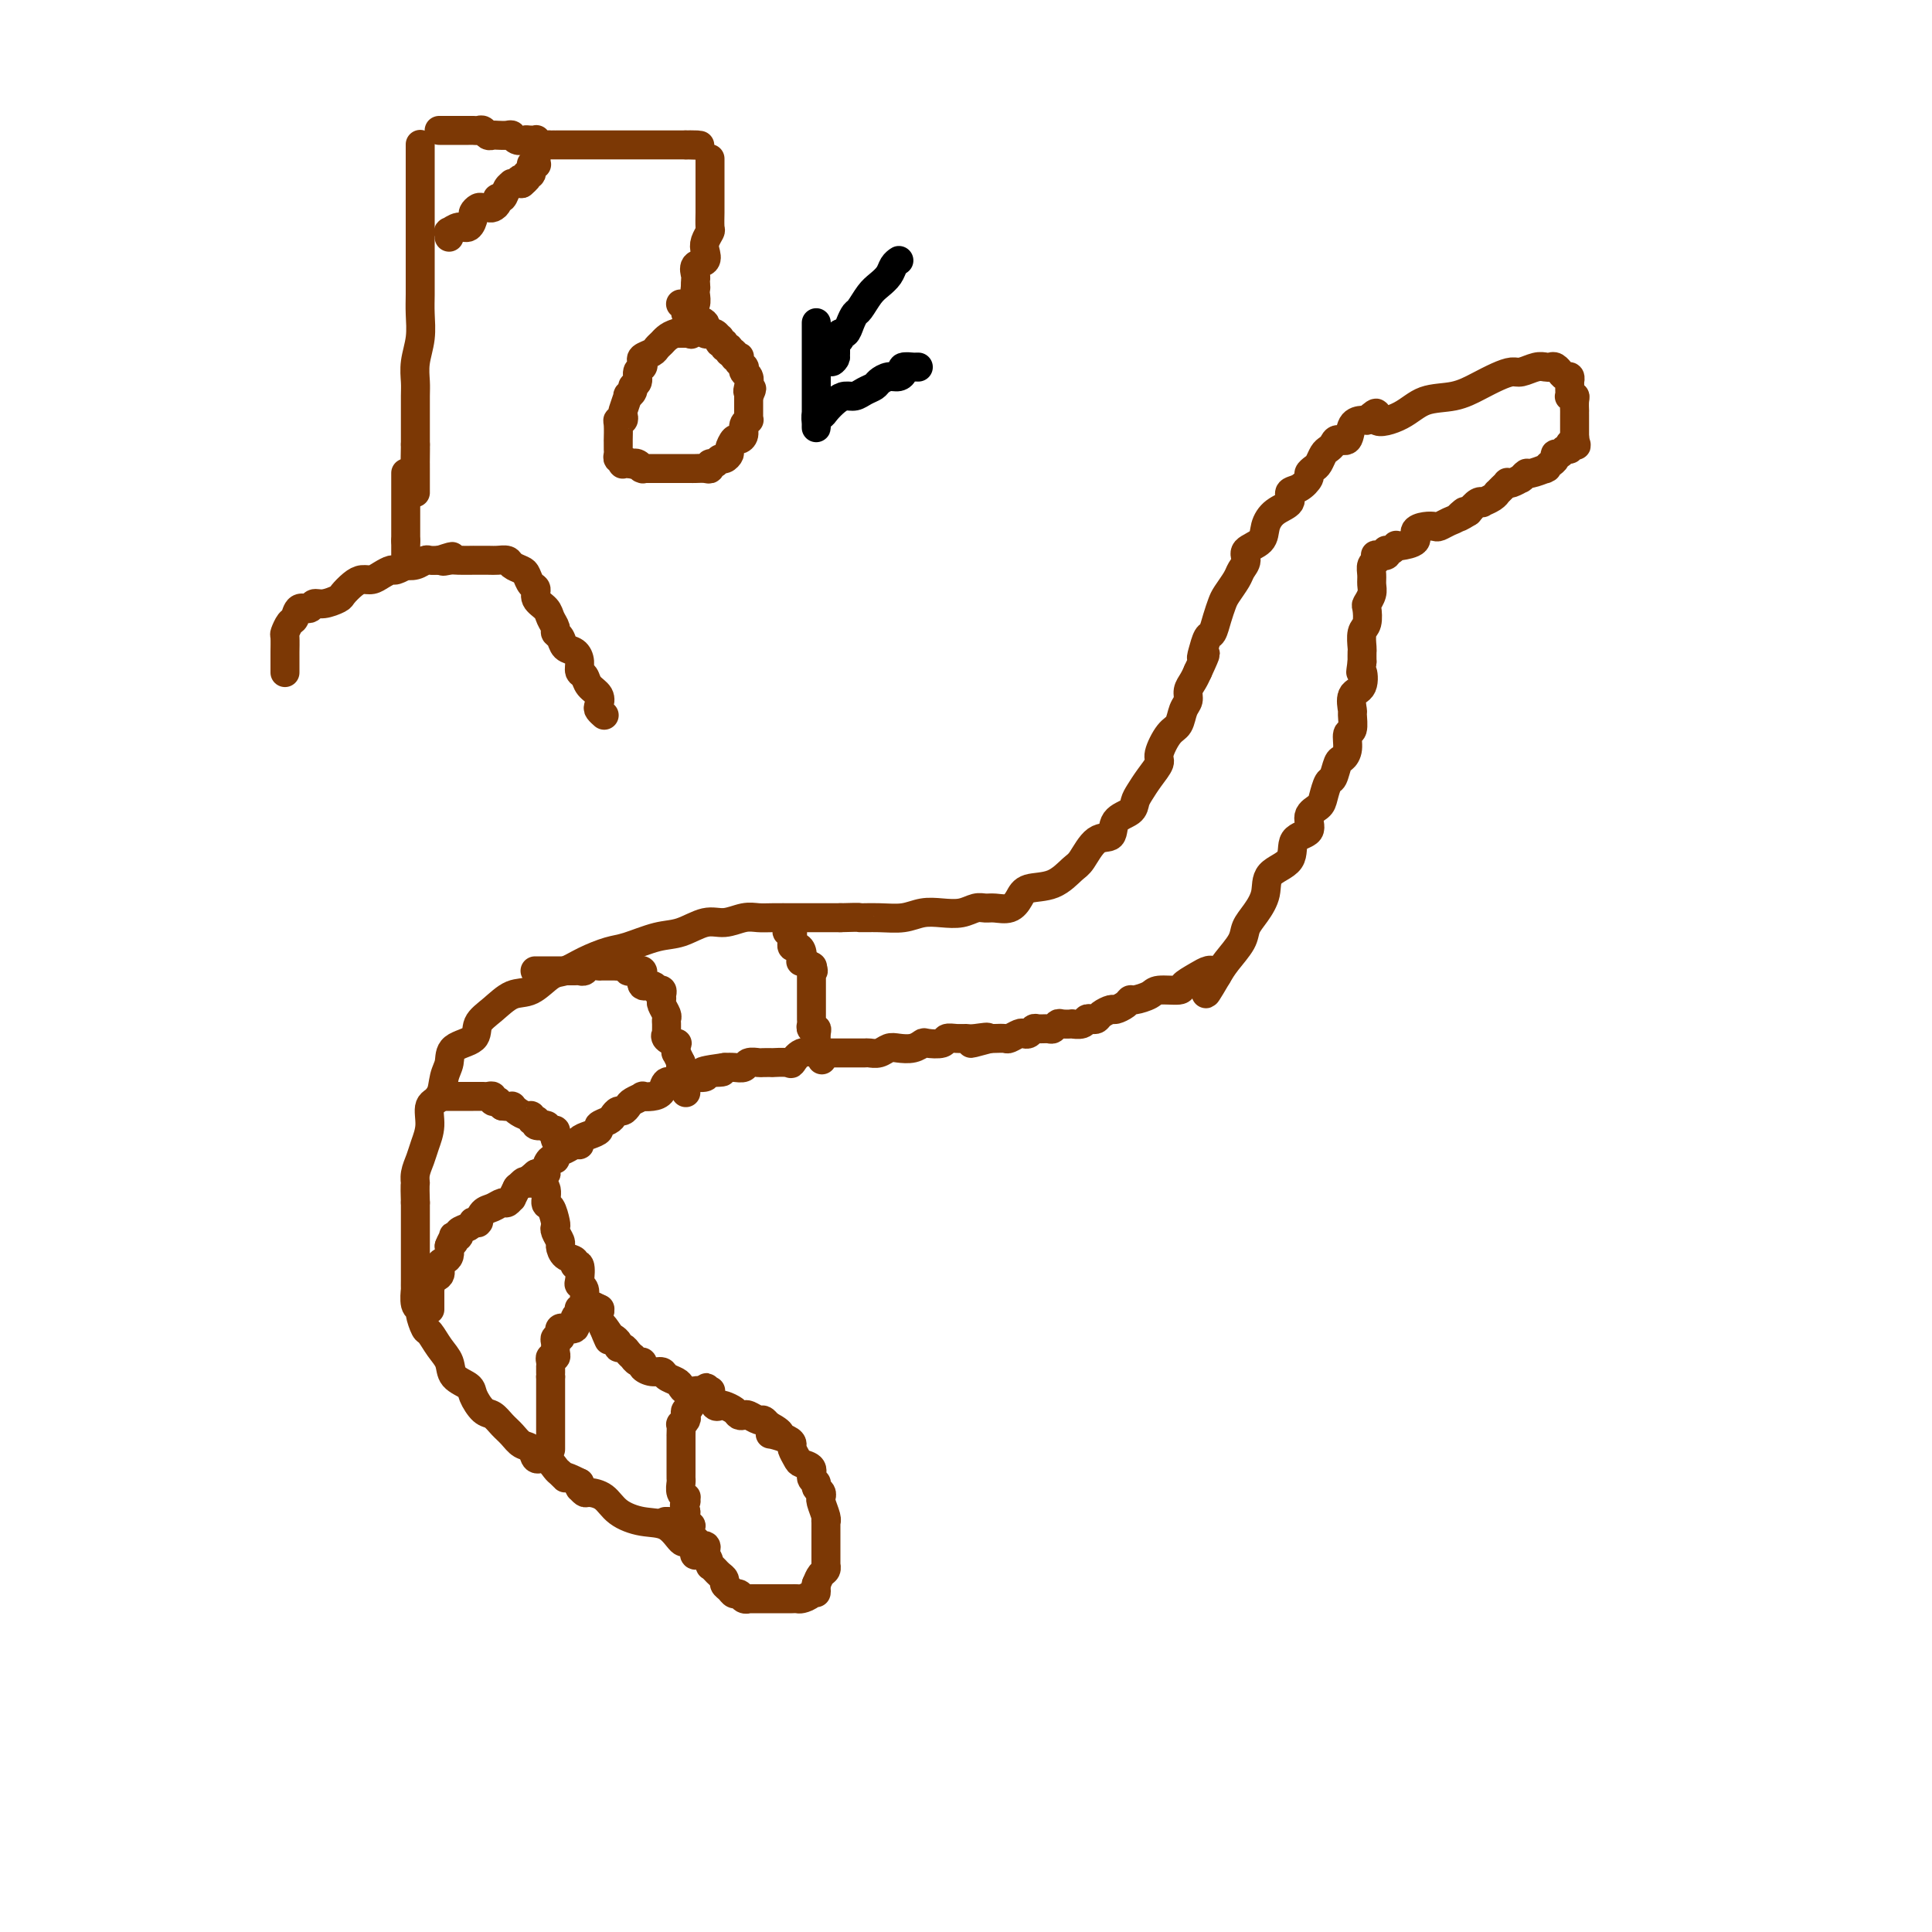 <svg viewBox='0 0 400 400' version='1.1' xmlns='http://www.w3.org/2000/svg' xmlns:xlink='http://www.w3.org/1999/xlink'><g fill='none' stroke='#7C3805' stroke-width='6' stroke-linecap='round' stroke-linejoin='round'><path d='M142,319c-0.014,0.023 -0.029,0.046 0,0c0.029,-0.046 0.100,-0.161 0,0c-0.100,0.161 -0.371,0.597 -1,0c-0.629,-0.597 -1.615,-2.227 -3,-3c-1.385,-0.773 -3.169,-0.690 -5,-1c-1.831,-0.310 -3.710,-1.015 -5,-2c-1.290,-0.985 -1.992,-2.250 -3,-3c-1.008,-0.750 -2.323,-0.985 -3,-1c-0.677,-0.015 -0.717,0.189 -1,0c-0.283,-0.189 -0.808,-0.772 -1,-1c-0.192,-0.228 -0.052,-0.100 0,0c0.052,0.100 0.015,0.171 0,0c-0.015,-0.171 -0.007,-0.586 0,-1'/><path d='M120,307c-4.032,-2.029 -3.112,-1.102 -3,-1c0.112,0.102 -0.585,-0.621 -1,-1c-0.415,-0.379 -0.548,-0.415 -1,-1c-0.452,-0.585 -1.223,-1.718 -2,-2c-0.777,-0.282 -1.559,0.287 -2,0c-0.441,-0.287 -0.541,-1.429 -1,-2c-0.459,-0.571 -1.277,-0.571 -2,-1c-0.723,-0.429 -1.350,-1.287 -2,-2c-0.650,-0.713 -1.324,-1.279 -2,-2c-0.676,-0.721 -1.355,-1.596 -2,-2c-0.645,-0.404 -1.257,-0.338 -2,-1c-0.743,-0.662 -1.616,-2.052 -2,-3c-0.384,-0.948 -0.278,-1.452 -1,-2c-0.722,-0.548 -2.273,-1.139 -3,-2c-0.727,-0.861 -0.630,-1.992 -1,-3c-0.370,-1.008 -1.209,-1.892 -2,-3c-0.791,-1.108 -1.536,-2.441 -2,-3c-0.464,-0.559 -0.646,-0.344 -1,-1c-0.354,-0.656 -0.879,-2.184 -1,-3c-0.121,-0.816 0.164,-0.919 0,-1c-0.164,-0.081 -0.776,-0.139 -1,-1c-0.224,-0.861 -0.060,-2.524 0,-3c0.060,-0.476 0.016,0.235 0,0c-0.016,-0.235 -0.004,-1.417 0,-2c0.004,-0.583 0.001,-0.568 0,-1c-0.001,-0.432 -0.000,-1.313 0,-2c0.000,-0.687 0.000,-1.181 0,-2c-0.000,-0.819 -0.000,-1.962 0,-3c0.000,-1.038 0.000,-1.972 0,-3c-0.000,-1.028 -0.000,-2.151 0,-3c0.000,-0.849 0.000,-1.425 0,-2'/><path d='M86,249c-0.141,-4.382 0.005,-3.837 0,-4c-0.005,-0.163 -0.161,-1.035 0,-2c0.161,-0.965 0.638,-2.024 1,-3c0.362,-0.976 0.607,-1.868 1,-3c0.393,-1.132 0.932,-2.504 1,-4c0.068,-1.496 -0.336,-3.115 0,-4c0.336,-0.885 1.411,-1.037 2,-2c0.589,-0.963 0.692,-2.736 1,-4c0.308,-1.264 0.823,-2.018 1,-3c0.177,-0.982 0.017,-2.194 1,-3c0.983,-0.806 3.108,-1.208 4,-2c0.892,-0.792 0.549,-1.974 1,-3c0.451,-1.026 1.695,-1.895 3,-3c1.305,-1.105 2.672,-2.445 4,-3c1.328,-0.555 2.617,-0.324 4,-1c1.383,-0.676 2.860,-2.260 4,-3c1.140,-0.740 1.942,-0.636 3,-1c1.058,-0.364 2.371,-1.195 4,-2c1.629,-0.805 3.573,-1.582 5,-2c1.427,-0.418 2.338,-0.475 4,-1c1.662,-0.525 4.076,-1.518 6,-2c1.924,-0.482 3.358,-0.455 5,-1c1.642,-0.545 3.491,-1.663 5,-2c1.509,-0.337 2.677,0.106 4,0c1.323,-0.106 2.800,-0.760 4,-1c1.200,-0.240 2.123,-0.064 3,0c0.877,0.064 1.707,0.017 3,0c1.293,-0.017 3.048,-0.005 4,0c0.952,0.005 1.103,0.001 2,0c0.897,-0.001 2.542,-0.000 4,0c1.458,0.000 2.729,0.000 4,0'/><path d='M174,190c5.062,-0.150 3.718,-0.026 4,0c0.282,0.026 2.189,-0.044 4,0c1.811,0.044 3.524,0.204 5,0c1.476,-0.204 2.713,-0.773 4,-1c1.287,-0.227 2.623,-0.114 4,0c1.377,0.114 2.795,0.228 4,0c1.205,-0.228 2.196,-0.799 3,-1c0.804,-0.201 1.420,-0.033 2,0c0.580,0.033 1.123,-0.069 2,0c0.877,0.069 2.087,0.309 3,0c0.913,-0.309 1.528,-1.169 2,-2c0.472,-0.831 0.800,-1.635 2,-2c1.200,-0.365 3.271,-0.291 5,-1c1.729,-0.709 3.116,-2.200 4,-3c0.884,-0.800 1.267,-0.910 2,-2c0.733,-1.090 1.818,-3.160 3,-4c1.182,-0.840 2.463,-0.451 3,-1c0.537,-0.549 0.331,-2.036 1,-3c0.669,-0.964 2.211,-1.403 3,-2c0.789,-0.597 0.823,-1.351 1,-2c0.177,-0.649 0.498,-1.193 1,-2c0.502,-0.807 1.185,-1.878 2,-3c0.815,-1.122 1.762,-2.296 2,-3c0.238,-0.704 -0.234,-0.937 0,-2c0.234,-1.063 1.172,-2.956 2,-4c0.828,-1.044 1.545,-1.238 2,-2c0.455,-0.762 0.647,-2.091 1,-3c0.353,-0.909 0.868,-1.398 1,-2c0.132,-0.602 -0.118,-1.316 0,-2c0.118,-0.684 0.605,-1.338 1,-2c0.395,-0.662 0.697,-1.331 1,-2'/><path d='M248,139c2.405,-5.152 1.418,-3.533 1,-3c-0.418,0.533 -0.266,-0.021 0,-1c0.266,-0.979 0.648,-2.383 1,-3c0.352,-0.617 0.676,-0.448 1,-1c0.324,-0.552 0.650,-1.824 1,-3c0.350,-1.176 0.725,-2.254 1,-3c0.275,-0.746 0.449,-1.159 1,-2c0.551,-0.841 1.479,-2.111 2,-3c0.521,-0.889 0.636,-1.396 1,-2c0.364,-0.604 0.978,-1.306 1,-2c0.022,-0.694 -0.546,-1.379 0,-2c0.546,-0.621 2.208,-1.179 3,-2c0.792,-0.821 0.715,-1.907 1,-3c0.285,-1.093 0.932,-2.195 2,-3c1.068,-0.805 2.559,-1.315 3,-2c0.441,-0.685 -0.166,-1.546 0,-2c0.166,-0.454 1.105,-0.502 2,-1c0.895,-0.498 1.745,-1.447 2,-2c0.255,-0.553 -0.087,-0.712 0,-1c0.087,-0.288 0.601,-0.707 1,-1c0.399,-0.293 0.683,-0.461 1,-1c0.317,-0.539 0.666,-1.448 1,-2c0.334,-0.552 0.652,-0.747 1,-1c0.348,-0.253 0.727,-0.565 1,-1c0.273,-0.435 0.441,-0.992 1,-1c0.559,-0.008 1.511,0.534 2,0c0.489,-0.534 0.516,-2.144 1,-3c0.484,-0.856 1.424,-0.959 2,-1c0.576,-0.041 0.788,-0.021 1,0'/><path d='M283,87c3.149,-2.925 1.521,-0.737 2,0c0.479,0.737 3.065,0.023 5,-1c1.935,-1.023 3.218,-2.355 5,-3c1.782,-0.645 4.062,-0.603 6,-1c1.938,-0.397 3.534,-1.235 5,-2c1.466,-0.765 2.802,-1.459 4,-2c1.198,-0.541 2.257,-0.929 3,-1c0.743,-0.071 1.168,0.176 2,0c0.832,-0.176 2.069,-0.775 3,-1c0.931,-0.225 1.555,-0.075 2,0c0.445,0.075 0.710,0.077 1,0c0.290,-0.077 0.603,-0.232 1,0c0.397,0.232 0.877,0.851 1,1c0.123,0.149 -0.111,-0.171 0,0c0.111,0.171 0.566,0.833 1,1c0.434,0.167 0.848,-0.163 1,0c0.152,0.163 0.041,0.818 0,1c-0.041,0.182 -0.012,-0.109 0,0c0.012,0.109 0.007,0.617 0,1c-0.007,0.383 -0.016,0.640 0,1c0.016,0.360 0.057,0.822 0,1c-0.057,0.178 -0.211,0.071 0,0c0.211,-0.071 0.789,-0.107 1,0c0.211,0.107 0.057,0.358 0,1c-0.057,0.642 -0.015,1.677 0,2c0.015,0.323 0.004,-0.064 0,0c-0.004,0.064 -0.001,0.581 0,1c0.001,0.419 0.000,0.741 0,1c-0.000,0.259 -0.000,0.454 0,1c0.000,0.546 0.000,1.442 0,2c-0.000,0.558 -0.000,0.779 0,1'/><path d='M326,91c0.757,2.336 0.150,0.678 0,0c-0.150,-0.678 0.157,-0.374 0,0c-0.157,0.374 -0.777,0.817 -1,1c-0.223,0.183 -0.048,0.106 0,0c0.048,-0.106 -0.029,-0.239 0,0c0.029,0.239 0.166,0.852 0,1c-0.166,0.148 -0.636,-0.168 -1,0c-0.364,0.168 -0.623,0.819 -1,1c-0.377,0.181 -0.872,-0.109 -1,0c-0.128,0.109 0.112,0.617 0,1c-0.112,0.383 -0.577,0.643 -1,1c-0.423,0.357 -0.806,0.813 -1,1c-0.194,0.187 -0.199,0.106 0,0c0.199,-0.106 0.603,-0.238 0,0c-0.603,0.238 -2.212,0.848 -3,1c-0.788,0.152 -0.753,-0.152 -1,0c-0.247,0.152 -0.774,0.759 -1,1c-0.226,0.241 -0.150,0.116 0,0c0.150,-0.116 0.376,-0.223 0,0c-0.376,0.223 -1.354,0.777 -2,1c-0.646,0.223 -0.962,0.116 -1,0c-0.038,-0.116 0.200,-0.242 0,0c-0.200,0.242 -0.840,0.852 -1,1c-0.160,0.148 0.160,-0.167 0,0c-0.160,0.167 -0.799,0.816 -1,1c-0.201,0.184 0.035,-0.096 0,0c-0.035,0.096 -0.341,0.567 -1,1c-0.659,0.433 -1.672,0.827 -2,1c-0.328,0.173 0.027,0.123 0,0c-0.027,-0.123 -0.436,-0.321 -1,0c-0.564,0.321 -1.282,1.160 -2,2'/><path d='M304,106c-3.594,2.272 -1.578,0.451 -1,0c0.578,-0.451 -0.281,0.467 -1,1c-0.719,0.533 -1.297,0.681 -2,1c-0.703,0.319 -1.531,0.810 -2,1c-0.469,0.190 -0.581,0.079 -1,0c-0.419,-0.079 -1.146,-0.126 -2,0c-0.854,0.126 -1.836,0.425 -2,1c-0.164,0.575 0.489,1.426 0,2c-0.489,0.574 -2.121,0.872 -3,1c-0.879,0.128 -1.006,0.087 -1,0c0.006,-0.087 0.145,-0.221 0,0c-0.145,0.221 -0.573,0.795 -1,1c-0.427,0.205 -0.854,0.041 -1,0c-0.146,-0.041 -0.011,0.041 0,0c0.011,-0.041 -0.101,-0.204 0,0c0.101,0.204 0.416,0.775 0,1c-0.416,0.225 -1.561,0.105 -2,0c-0.439,-0.105 -0.170,-0.194 0,0c0.170,0.194 0.243,0.670 0,1c-0.243,0.330 -0.801,0.512 -1,1c-0.199,0.488 -0.040,1.281 0,2c0.040,0.719 -0.041,1.366 0,2c0.041,0.634 0.203,1.257 0,2c-0.203,0.743 -0.772,1.607 -1,2c-0.228,0.393 -0.114,0.314 0,1c0.114,0.686 0.227,2.137 0,3c-0.227,0.863 -0.793,1.139 -1,2c-0.207,0.861 -0.056,2.309 0,3c0.056,0.691 0.016,0.626 0,1c-0.016,0.374 -0.008,1.187 0,2'/><path d='M282,137c-0.497,3.539 -0.238,1.888 0,2c0.238,0.112 0.457,1.989 0,3c-0.457,1.011 -1.591,1.158 -2,2c-0.409,0.842 -0.095,2.378 0,3c0.095,0.622 -0.030,0.328 0,1c0.030,0.672 0.215,2.310 0,3c-0.215,0.690 -0.831,0.430 -1,1c-0.169,0.570 0.110,1.968 0,3c-0.110,1.032 -0.607,1.698 -1,2c-0.393,0.302 -0.681,0.241 -1,1c-0.319,0.759 -0.668,2.338 -1,3c-0.332,0.662 -0.646,0.408 -1,1c-0.354,0.592 -0.747,2.029 -1,3c-0.253,0.971 -0.365,1.474 -1,2c-0.635,0.526 -1.792,1.073 -2,2c-0.208,0.927 0.534,2.232 0,3c-0.534,0.768 -2.345,0.999 -3,2c-0.655,1.001 -0.155,2.771 -1,4c-0.845,1.229 -3.037,1.917 -4,3c-0.963,1.083 -0.699,2.562 -1,4c-0.301,1.438 -1.169,2.836 -2,4c-0.831,1.164 -1.625,2.096 -2,3c-0.375,0.904 -0.332,1.782 -1,3c-0.668,1.218 -2.048,2.777 -3,4c-0.952,1.223 -1.476,2.112 -2,3'/><path d='M252,202c-4.270,7.299 -1.445,2.046 -1,0c0.445,-2.046 -1.489,-0.885 -3,0c-1.511,0.885 -2.597,1.495 -3,2c-0.403,0.505 -0.121,0.905 -1,1c-0.879,0.095 -2.917,-0.115 -4,0c-1.083,0.115 -1.211,0.557 -2,1c-0.789,0.443 -2.238,0.889 -3,1c-0.762,0.111 -0.838,-0.111 -1,0c-0.162,0.111 -0.411,0.555 -1,1c-0.589,0.445 -1.520,0.890 -2,1c-0.480,0.110 -0.510,-0.115 -1,0c-0.490,0.115 -1.439,0.571 -2,1c-0.561,0.429 -0.733,0.833 -1,1c-0.267,0.167 -0.630,0.097 -1,0c-0.370,-0.097 -0.747,-0.222 -1,0c-0.253,0.222 -0.382,0.791 -1,1c-0.618,0.209 -1.724,0.060 -2,0c-0.276,-0.060 0.278,-0.030 0,0c-0.278,0.030 -1.388,0.061 -2,0c-0.612,-0.061 -0.727,-0.213 -1,0c-0.273,0.213 -0.703,0.793 -1,1c-0.297,0.207 -0.461,0.042 -1,0c-0.539,-0.042 -1.453,0.040 -2,0c-0.547,-0.040 -0.728,-0.203 -1,0c-0.272,0.203 -0.635,0.772 -1,1c-0.365,0.228 -0.731,0.114 -1,0c-0.269,-0.114 -0.439,-0.227 -1,0c-0.561,0.227 -1.511,0.793 -2,1c-0.489,0.207 -0.516,0.056 -1,0c-0.484,-0.056 -1.424,-0.016 -2,0c-0.576,0.016 -0.788,0.008 -1,0'/><path d='M205,215c-7.402,2.011 -2.407,0.538 -1,0c1.407,-0.538 -0.773,-0.140 -2,0c-1.227,0.140 -1.502,0.024 -2,0c-0.498,-0.024 -1.218,0.045 -2,0c-0.782,-0.045 -1.626,-0.205 -2,0c-0.374,0.205 -0.278,0.773 -1,1c-0.722,0.227 -2.262,0.112 -3,0c-0.738,-0.112 -0.673,-0.222 -1,0c-0.327,0.222 -1.047,0.778 -2,1c-0.953,0.222 -2.138,0.112 -3,0c-0.862,-0.112 -1.400,-0.226 -2,0c-0.600,0.226 -1.264,0.793 -2,1c-0.736,0.207 -1.546,0.056 -2,0c-0.454,-0.056 -0.553,-0.015 -1,0c-0.447,0.015 -1.241,0.004 -2,0c-0.759,-0.004 -1.483,-0.000 -2,0c-0.517,0.000 -0.827,-0.002 -1,0c-0.173,0.002 -0.208,0.008 -1,0c-0.792,-0.008 -2.342,-0.030 -3,0c-0.658,0.030 -0.423,0.113 -1,0c-0.577,-0.113 -1.967,-0.423 -3,0c-1.033,0.423 -1.709,1.577 -2,2c-0.291,0.423 -0.195,0.114 -1,0c-0.805,-0.114 -2.510,-0.031 -3,0c-0.490,0.031 0.234,0.012 0,0c-0.234,-0.012 -1.428,-0.017 -2,0c-0.572,0.017 -0.524,0.057 -1,0c-0.476,-0.057 -1.478,-0.211 -2,0c-0.522,0.211 -0.564,0.788 -1,1c-0.436,0.212 -1.268,0.061 -2,0c-0.732,-0.061 -1.366,-0.030 -2,0'/><path d='M150,221c-8.618,1.171 -2.662,1.099 -1,1c1.662,-0.099 -0.969,-0.224 -2,0c-1.031,0.224 -0.460,0.796 -1,1c-0.540,0.204 -2.190,0.039 -3,0c-0.810,-0.039 -0.780,0.049 -1,0c-0.220,-0.049 -0.691,-0.234 -1,0c-0.309,0.234 -0.455,0.886 -1,1c-0.545,0.114 -1.489,-0.310 -2,0c-0.511,0.310 -0.588,1.354 -1,2c-0.412,0.646 -1.157,0.894 -2,1c-0.843,0.106 -1.784,0.071 -2,0c-0.216,-0.071 0.293,-0.177 0,0c-0.293,0.177 -1.388,0.639 -2,1c-0.612,0.361 -0.740,0.622 -1,1c-0.260,0.378 -0.652,0.875 -1,1c-0.348,0.125 -0.652,-0.121 -1,0c-0.348,0.121 -0.740,0.610 -1,1c-0.260,0.390 -0.389,0.682 -1,1c-0.611,0.318 -1.704,0.664 -2,1c-0.296,0.336 0.206,0.664 0,1c-0.206,0.336 -1.118,0.682 -2,1c-0.882,0.318 -1.732,0.610 -2,1c-0.268,0.390 0.048,0.879 0,1c-0.048,0.121 -0.460,-0.127 -1,0c-0.540,0.127 -1.206,0.629 -2,1c-0.794,0.371 -1.714,0.611 -2,1c-0.286,0.389 0.061,0.927 0,1c-0.061,0.073 -0.532,-0.321 -1,0c-0.468,0.321 -0.934,1.356 -1,2c-0.066,0.644 0.267,0.898 0,1c-0.267,0.102 -1.133,0.051 -2,0'/><path d='M111,243c-3.403,2.718 -0.911,1.513 0,1c0.911,-0.513 0.242,-0.334 0,0c-0.242,0.334 -0.057,0.822 0,1c0.057,0.178 -0.014,0.045 0,0c0.014,-0.045 0.112,-0.001 0,0c-0.112,0.001 -0.433,-0.042 0,0c0.433,0.042 1.619,0.168 2,1c0.381,0.832 -0.042,2.368 0,3c0.042,0.632 0.551,0.358 1,1c0.449,0.642 0.838,2.198 1,3c0.162,0.802 0.098,0.849 0,1c-0.098,0.151 -0.229,0.407 0,1c0.229,0.593 0.817,1.522 1,2c0.183,0.478 -0.038,0.503 0,1c0.038,0.497 0.336,1.464 1,2c0.664,0.536 1.693,0.641 2,1c0.307,0.359 -0.110,0.974 0,1c0.110,0.026 0.747,-0.536 1,0c0.253,0.536 0.122,2.171 0,3c-0.122,0.829 -0.235,0.852 0,1c0.235,0.148 0.820,0.421 1,1c0.180,0.579 -0.043,1.464 0,2c0.043,0.536 0.354,0.724 1,1c0.646,0.276 1.627,0.641 2,1c0.373,0.359 0.139,0.712 0,1c-0.139,0.288 -0.183,0.511 0,1c0.183,0.489 0.591,1.245 1,2'/><path d='M125,275c2.117,4.903 0.409,1.160 0,0c-0.409,-1.160 0.482,0.263 1,1c0.518,0.737 0.663,0.789 1,1c0.337,0.211 0.865,0.583 1,1c0.135,0.417 -0.122,0.881 0,1c0.122,0.119 0.624,-0.108 1,0c0.376,0.108 0.627,0.550 1,1c0.373,0.450 0.869,0.908 1,1c0.131,0.092 -0.103,-0.182 0,0c0.103,0.182 0.542,0.818 1,1c0.458,0.182 0.934,-0.092 1,0c0.066,0.092 -0.277,0.549 0,1c0.277,0.451 1.174,0.894 2,1c0.826,0.106 1.583,-0.126 2,0c0.417,0.126 0.496,0.608 1,1c0.504,0.392 1.434,0.693 2,1c0.566,0.307 0.767,0.620 1,1c0.233,0.380 0.496,0.827 1,1c0.504,0.173 1.249,0.071 2,0c0.751,-0.071 1.510,-0.111 2,0c0.490,0.111 0.713,0.372 1,1c0.287,0.628 0.640,1.622 1,2c0.360,0.378 0.727,0.140 1,0c0.273,-0.140 0.453,-0.182 1,0c0.547,0.182 1.460,0.589 2,1c0.540,0.411 0.708,0.827 1,1c0.292,0.173 0.708,0.101 1,0c0.292,-0.101 0.460,-0.233 1,0c0.540,0.233 1.453,0.832 2,1c0.547,0.168 0.728,-0.095 1,0c0.272,0.095 0.636,0.547 1,1'/><path d='M159,295c4.293,2.322 2.025,2.127 1,2c-1.025,-0.127 -0.807,-0.185 0,0c0.807,0.185 2.204,0.613 3,1c0.796,0.387 0.992,0.733 1,1c0.008,0.267 -0.171,0.457 0,1c0.171,0.543 0.691,1.441 1,2c0.309,0.559 0.408,0.780 1,1c0.592,0.220 1.679,0.440 2,1c0.321,0.560 -0.124,1.460 0,2c0.124,0.540 0.818,0.719 1,1c0.182,0.281 -0.148,0.665 0,1c0.148,0.335 0.776,0.622 1,1c0.224,0.378 0.046,0.848 0,1c-0.046,0.152 0.040,-0.015 0,0c-0.040,0.015 -0.207,0.211 0,1c0.207,0.789 0.787,2.172 1,3c0.213,0.828 0.057,1.101 0,1c-0.057,-0.101 -0.015,-0.574 0,0c0.015,0.574 0.004,2.197 0,3c-0.004,0.803 -0.001,0.788 0,1c0.001,0.212 0.000,0.653 0,1c-0.000,0.347 -0.000,0.601 0,1c0.000,0.399 0.000,0.944 0,1c-0.000,0.056 -0.000,-0.378 0,0c0.000,0.378 0.001,1.569 0,2c-0.001,0.431 -0.003,0.104 0,0c0.003,-0.104 0.012,0.016 0,0c-0.012,-0.016 -0.044,-0.169 0,0c0.044,0.169 0.166,0.661 0,1c-0.166,0.339 -0.619,0.525 -1,1c-0.381,0.475 -0.691,1.237 -1,2'/><path d='M169,328c-0.123,2.967 0.068,1.383 0,1c-0.068,-0.383 -0.396,0.433 -1,1c-0.604,0.567 -1.486,0.884 -2,1c-0.514,0.116 -0.661,0.031 -1,0c-0.339,-0.031 -0.869,-0.008 -1,0c-0.131,0.008 0.137,0.002 0,0c-0.137,-0.002 -0.681,-0.001 -1,0c-0.319,0.001 -0.414,0.000 -1,0c-0.586,-0.000 -1.663,-0.000 -2,0c-0.337,0.000 0.065,-0.000 0,0c-0.065,0.000 -0.596,0.000 -1,0c-0.404,-0.000 -0.682,-0.000 -1,0c-0.318,0.000 -0.677,0.001 -1,0c-0.323,-0.001 -0.611,-0.004 -1,0c-0.389,0.004 -0.878,0.016 -1,0c-0.122,-0.016 0.122,-0.060 0,0c-0.122,0.060 -0.611,0.223 -1,0c-0.389,-0.223 -0.678,-0.833 -1,-1c-0.322,-0.167 -0.678,0.110 -1,0c-0.322,-0.110 -0.611,-0.607 -1,-1c-0.389,-0.393 -0.879,-0.684 -1,-1c-0.121,-0.316 0.125,-0.659 0,-1c-0.125,-0.341 -0.622,-0.680 -1,-1c-0.378,-0.320 -0.637,-0.619 -1,-1c-0.363,-0.381 -0.831,-0.842 -1,-1c-0.169,-0.158 -0.039,-0.014 0,0c0.039,0.014 -0.015,-0.104 0,0c0.015,0.104 0.097,0.430 0,0c-0.097,-0.430 -0.372,-1.616 -1,-2c-0.628,-0.384 -1.608,0.033 -2,0c-0.392,-0.033 -0.196,-0.517 0,-1'/><path d='M144,321c-1.790,-1.791 -1.263,-1.269 -1,-1c0.263,0.269 0.264,0.284 0,0c-0.264,-0.284 -0.792,-0.867 -1,-1c-0.208,-0.133 -0.095,0.185 0,0c0.095,-0.185 0.171,-0.873 0,-1c-0.171,-0.127 -0.589,0.306 -1,0c-0.411,-0.306 -0.814,-1.350 -1,-2c-0.186,-0.650 -0.155,-0.906 0,-1c0.155,-0.094 0.433,-0.025 0,0c-0.433,0.025 -1.578,0.007 -2,0c-0.422,-0.007 -0.121,-0.002 0,0c0.121,0.002 0.060,0.001 0,0'/><path d='M146,322c-0.004,0.122 -0.009,0.244 0,0c0.009,-0.244 0.030,-0.854 0,-1c-0.030,-0.146 -0.112,0.172 0,0c0.112,-0.172 0.419,-0.835 0,-1c-0.419,-0.165 -1.562,0.168 -2,0c-0.438,-0.168 -0.170,-0.837 0,-1c0.170,-0.163 0.243,0.182 0,0c-0.243,-0.182 -0.801,-0.890 -1,-1c-0.199,-0.110 -0.039,0.377 0,0c0.039,-0.377 -0.042,-1.617 0,-2c0.042,-0.383 0.207,0.091 0,0c-0.207,-0.091 -0.788,-0.746 -1,-1c-0.212,-0.254 -0.057,-0.107 0,0c0.057,0.107 0.015,0.173 0,0c-0.015,-0.173 -0.004,-0.585 0,-1c0.004,-0.415 0.001,-0.833 0,-1c-0.001,-0.167 -0.001,-0.084 0,0'/><path d='M142,313c-0.614,-1.782 -0.151,-1.738 0,-2c0.151,-0.262 -0.012,-0.830 0,-1c0.012,-0.170 0.199,0.057 0,0c-0.199,-0.057 -0.785,-0.396 -1,-1c-0.215,-0.604 -0.057,-1.471 0,-2c0.057,-0.529 0.015,-0.720 0,-1c-0.015,-0.280 -0.004,-0.647 0,-1c0.004,-0.353 0.001,-0.690 0,-1c-0.001,-0.310 -0.000,-0.594 0,-1c0.000,-0.406 0.000,-0.935 0,-1c-0.000,-0.065 -0.000,0.333 0,0c0.000,-0.333 0.000,-1.396 0,-2c-0.000,-0.604 -0.000,-0.748 0,-1c0.000,-0.252 0.000,-0.611 0,-1c-0.000,-0.389 -0.001,-0.807 0,-1c0.001,-0.193 0.004,-0.160 0,0c-0.004,0.160 -0.015,0.446 0,0c0.015,-0.446 0.055,-1.625 0,-2c-0.055,-0.375 -0.207,0.056 0,0c0.207,-0.056 0.772,-0.597 1,-1c0.228,-0.403 0.117,-0.669 0,-1c-0.117,-0.331 -0.241,-0.729 0,-1c0.241,-0.271 0.848,-0.416 1,-1c0.152,-0.584 -0.150,-1.607 0,-2c0.150,-0.393 0.751,-0.157 1,0c0.249,0.157 0.144,0.235 0,0c-0.144,-0.235 -0.327,-0.781 0,-1c0.327,-0.219 1.163,-0.109 2,0'/><path d='M146,288c0.714,-1.393 0.000,-0.375 0,0c-0.000,0.375 0.714,0.107 1,0c0.286,-0.107 0.143,-0.054 0,0'/><path d='M114,300c0.000,-0.025 0.000,-0.049 0,0c0.000,0.049 0.000,0.173 0,0c0.000,-0.173 -0.000,-0.642 0,-1c0.000,-0.358 -0.000,-0.606 0,-1c0.000,-0.394 0.000,-0.933 0,-1c-0.000,-0.067 0.000,0.337 0,0c0.000,-0.337 0.000,-1.414 0,-2c0.000,-0.586 0.000,-0.681 0,-1c-0.000,-0.319 0.000,-0.863 0,-1c0.000,-0.137 -0.000,0.131 0,0c0.000,-0.131 0.000,-0.661 0,-1c-0.000,-0.339 0.000,-0.486 0,-1c0.000,-0.514 0.000,-1.394 0,-2c-0.000,-0.606 -0.000,-0.937 0,-1c0.000,-0.063 0.000,0.140 0,0c0.000,-0.140 0.000,-0.625 0,-1c0.000,-0.375 0.000,-0.639 0,-1c0.000,-0.361 0.000,-0.817 0,-1c0.000,-0.183 0.000,-0.091 0,0'/><path d='M114,285c0.000,-2.564 0.000,-1.474 0,-1c-0.000,0.474 -0.001,0.333 0,0c0.001,-0.333 0.004,-0.859 0,-1c-0.004,-0.141 -0.015,0.103 0,0c0.015,-0.103 0.057,-0.552 0,-1c-0.057,-0.448 -0.211,-0.893 0,-1c0.211,-0.107 0.788,0.125 1,0c0.212,-0.125 0.061,-0.607 0,-1c-0.061,-0.393 -0.030,-0.696 0,-1c0.030,-0.304 0.059,-0.607 0,-1c-0.059,-0.393 -0.208,-0.876 0,-1c0.208,-0.124 0.772,0.110 1,0c0.228,-0.110 0.122,-0.564 0,-1c-0.122,-0.436 -0.258,-0.855 0,-1c0.258,-0.145 0.910,-0.015 1,0c0.090,0.015 -0.382,-0.086 0,0c0.382,0.086 1.619,0.359 2,0c0.381,-0.359 -0.095,-1.350 0,-2c0.095,-0.650 0.762,-0.959 1,-1c0.238,-0.041 0.049,0.185 0,0c-0.049,-0.185 0.043,-0.782 0,-1c-0.043,-0.218 -0.221,-0.059 0,0c0.221,0.059 0.842,0.016 1,0c0.158,-0.016 -0.146,-0.004 0,0c0.146,0.004 0.743,0.001 1,0c0.257,-0.001 0.174,-0.000 0,0c-0.174,0.000 -0.438,0.000 0,0c0.438,-0.000 1.580,-0.000 2,0c0.420,0.000 0.120,0.000 0,0c-0.120,-0.000 -0.060,-0.000 0,0'/><path d='M89,271c0.000,-0.033 0.000,-0.066 0,0c-0.000,0.066 -0.000,0.230 0,0c0.000,-0.230 0.000,-0.854 0,-1c-0.000,-0.146 -0.000,0.186 0,0c0.000,-0.186 0.001,-0.890 0,-1c-0.001,-0.110 -0.002,0.374 0,0c0.002,-0.374 0.008,-1.605 0,-2c-0.008,-0.395 -0.031,0.045 0,0c0.031,-0.045 0.116,-0.576 0,-1c-0.116,-0.424 -0.434,-0.743 0,-1c0.434,-0.257 1.619,-0.453 2,-1c0.381,-0.547 -0.042,-1.446 0,-2c0.042,-0.554 0.550,-0.765 1,-1c0.450,-0.235 0.843,-0.496 1,-1c0.157,-0.504 0.079,-1.252 0,-2'/><path d='M93,258c0.845,-2.233 0.957,-1.317 1,-1c0.043,0.317 0.016,0.033 0,0c-0.016,-0.033 -0.020,0.184 0,0c0.020,-0.184 0.064,-0.770 0,-1c-0.064,-0.230 -0.238,-0.104 0,0c0.238,0.104 0.886,0.185 1,0c0.114,-0.185 -0.305,-0.638 0,-1c0.305,-0.362 1.336,-0.633 2,-1c0.664,-0.367 0.962,-0.828 1,-1c0.038,-0.172 -0.184,-0.053 0,0c0.184,0.053 0.773,0.040 1,0c0.227,-0.040 0.092,-0.106 0,0c-0.092,0.106 -0.141,0.383 0,0c0.141,-0.383 0.473,-1.428 1,-2c0.527,-0.572 1.251,-0.673 2,-1c0.749,-0.327 1.525,-0.880 2,-1c0.475,-0.120 0.649,0.192 1,0c0.351,-0.192 0.879,-0.888 1,-1c0.121,-0.112 -0.163,0.362 0,0c0.163,-0.362 0.775,-1.559 1,-2c0.225,-0.441 0.064,-0.126 0,0c-0.064,0.126 -0.032,0.063 0,0'/><path d='M107,246c2.364,-2.083 1.274,-1.290 1,-1c-0.274,0.290 0.266,0.078 1,0c0.734,-0.078 1.661,-0.021 2,0c0.339,0.021 0.091,0.006 0,0c-0.091,-0.006 -0.024,-0.002 0,0c0.024,0.002 0.007,0.000 0,0c-0.007,-0.000 -0.003,-0.000 0,0'/><path d='M91,227c-0.121,-0.000 -0.242,-0.000 0,0c0.242,0.000 0.849,0.000 1,0c0.151,-0.000 -0.152,-0.000 0,0c0.152,0.000 0.759,0.000 1,0c0.241,-0.000 0.117,-0.000 0,0c-0.117,0.000 -0.227,0.000 0,0c0.227,-0.000 0.789,-0.000 1,0c0.211,0.000 0.070,0.000 0,0c-0.070,-0.000 -0.068,-0.000 0,0c0.068,0.000 0.203,0.000 1,0c0.797,-0.000 2.256,-0.001 3,0c0.744,0.001 0.773,0.004 1,0c0.227,-0.004 0.653,-0.015 1,0c0.347,0.015 0.615,0.057 1,0c0.385,-0.057 0.887,-0.212 1,0c0.113,0.212 -0.163,0.792 0,1c0.163,0.208 0.765,0.046 1,0c0.235,-0.046 0.102,0.026 0,0c-0.102,-0.026 -0.172,-0.150 0,0c0.172,0.150 0.586,0.575 1,1'/><path d='M104,229c2.431,0.266 2.009,-0.069 2,0c-0.009,0.069 0.394,0.540 1,1c0.606,0.460 1.416,0.908 2,1c0.584,0.092 0.941,-0.171 1,0c0.059,0.171 -0.180,0.778 0,1c0.180,0.222 0.780,0.060 1,0c0.220,-0.060 0.059,-0.017 0,0c-0.059,0.017 -0.018,0.008 0,0c0.018,-0.008 0.012,-0.016 0,0c-0.012,0.016 -0.031,0.057 0,0c0.031,-0.057 0.113,-0.213 0,0c-0.113,0.213 -0.420,0.793 0,1c0.420,0.207 1.566,0.040 2,0c0.434,-0.040 0.155,0.046 0,0c-0.155,-0.046 -0.185,-0.224 0,0c0.185,0.224 0.584,0.848 1,1c0.416,0.152 0.847,-0.170 1,0c0.153,0.170 0.027,0.830 0,1c-0.027,0.170 0.044,-0.150 0,0c-0.044,0.150 -0.204,0.771 0,1c0.204,0.229 0.773,0.065 1,0c0.227,-0.065 0.114,-0.033 0,0'/><path d='M116,236c2.000,1.167 1.000,0.583 0,0'/><path d='M111,201c-0.204,0.000 -0.409,0.000 0,0c0.409,-0.000 1.431,-0.000 2,0c0.569,0.000 0.685,0.000 1,0c0.315,-0.000 0.830,-0.000 1,0c0.170,0.000 -0.004,0.001 0,0c0.004,-0.001 0.185,-0.004 1,0c0.815,0.004 2.264,0.015 3,0c0.736,-0.015 0.758,-0.057 1,0c0.242,0.057 0.705,0.211 1,0c0.295,-0.211 0.423,-0.789 1,-1c0.577,-0.211 1.604,-0.057 2,0c0.396,0.057 0.162,0.015 0,0c-0.162,-0.015 -0.251,-0.004 0,0c0.251,0.004 0.841,0.001 1,0c0.159,-0.001 -0.112,-0.000 0,0c0.112,0.000 0.607,0.000 1,0c0.393,-0.000 0.684,-0.000 1,0c0.316,0.000 0.658,0.000 1,0'/><path d='M128,200c2.793,-0.138 1.274,0.015 1,0c-0.274,-0.015 0.696,-0.200 1,0c0.304,0.200 -0.058,0.784 0,1c0.058,0.216 0.537,0.062 1,0c0.463,-0.062 0.909,-0.033 1,0c0.091,0.033 -0.174,0.069 0,0c0.174,-0.069 0.785,-0.244 1,0c0.215,0.244 0.033,0.906 0,1c-0.033,0.094 0.081,-0.381 0,0c-0.081,0.381 -0.358,1.618 0,2c0.358,0.382 1.350,-0.091 2,0c0.650,0.091 0.959,0.746 1,1c0.041,0.254 -0.186,0.109 0,0c0.186,-0.109 0.786,-0.180 1,0c0.214,0.180 0.043,0.612 0,1c-0.043,0.388 0.041,0.734 0,1c-0.041,0.266 -0.207,0.454 0,1c0.207,0.546 0.788,1.452 1,2c0.212,0.548 0.057,0.739 0,1c-0.057,0.261 -0.015,0.591 0,1c0.015,0.409 0.002,0.897 0,1c-0.002,0.103 0.007,-0.179 0,0c-0.007,0.179 -0.030,0.818 0,1c0.030,0.182 0.113,-0.092 0,0c-0.113,0.092 -0.422,0.551 0,1c0.422,0.449 1.577,0.889 2,1c0.423,0.111 0.116,-0.109 0,0c-0.116,0.109 -0.041,0.545 0,1c0.041,0.455 0.050,0.930 0,1c-0.050,0.070 -0.157,-0.266 0,0c0.157,0.266 0.579,1.133 1,2'/><path d='M141,220c0.769,2.559 0.192,1.456 0,1c-0.192,-0.456 0.001,-0.265 0,0c-0.001,0.265 -0.196,0.606 0,1c0.196,0.394 0.785,0.842 1,1c0.215,0.158 0.058,0.026 0,0c-0.058,-0.026 -0.015,0.053 0,0c0.015,-0.053 0.004,-0.238 0,0c-0.004,0.238 -0.001,0.901 0,1c0.001,0.099 0.000,-0.365 0,0c-0.000,0.365 -0.000,1.560 0,2c0.000,0.440 0.000,0.126 0,0c-0.000,-0.126 -0.000,-0.063 0,0'/><path d='M163,192c-0.008,0.032 -0.016,0.064 0,0c0.016,-0.064 0.057,-0.225 0,0c-0.057,0.225 -0.212,0.835 0,1c0.212,0.165 0.792,-0.114 1,0c0.208,0.114 0.045,0.621 0,1c-0.045,0.379 0.027,0.631 0,1c-0.027,0.369 -0.153,0.854 0,1c0.153,0.146 0.584,-0.048 1,0c0.416,0.048 0.815,0.339 1,1c0.185,0.661 0.154,1.694 0,2c-0.154,0.306 -0.433,-0.114 0,0c0.433,0.114 1.578,0.761 2,1c0.422,0.239 0.121,0.068 0,0c-0.121,-0.068 -0.060,-0.034 0,0'/><path d='M168,200c0.774,1.464 0.207,1.125 0,1c-0.207,-0.125 -0.056,-0.034 0,0c0.056,0.034 0.015,0.013 0,0c-0.015,-0.013 -0.004,-0.017 0,0c0.004,0.017 0.001,0.055 0,0c-0.001,-0.055 -0.000,-0.205 0,0c0.000,0.205 0.000,0.763 0,1c-0.000,0.237 -0.000,0.154 0,0c0.000,-0.154 0.000,-0.378 0,0c-0.000,0.378 -0.000,1.358 0,2c0.000,0.642 -0.000,0.946 0,1c0.000,0.054 0.000,-0.140 0,0c-0.000,0.140 -0.000,0.616 0,1c0.000,0.384 0.000,0.676 0,1c-0.000,0.324 -0.000,0.678 0,1c0.000,0.322 0.000,0.611 0,1c-0.000,0.389 -0.001,0.879 0,1c0.001,0.121 0.004,-0.126 0,0c-0.004,0.126 -0.015,0.624 0,1c0.015,0.376 0.057,0.630 0,1c-0.057,0.370 -0.211,0.854 0,1c0.211,0.146 0.789,-0.048 1,0c0.211,0.048 0.057,0.338 0,1c-0.057,0.662 -0.016,1.698 0,2c0.016,0.302 0.007,-0.129 0,0c-0.007,0.129 -0.012,0.818 0,1c0.012,0.182 0.042,-0.143 0,0c-0.042,0.143 -0.155,0.755 0,1c0.155,0.245 0.577,0.122 1,0'/><path d='M170,218c0.311,2.800 0.089,0.800 0,0c-0.089,-0.800 -0.044,-0.400 0,0'/><path d='M87,30c-0.000,0.032 -0.000,0.064 0,0c0.000,-0.064 0.000,-0.224 0,0c-0.000,0.224 -0.000,0.831 0,1c0.000,0.169 0.000,-0.100 0,0c-0.000,0.100 -0.000,0.568 0,1c0.000,0.432 0.000,0.827 0,1c-0.000,0.173 -0.000,0.125 0,1c0.000,0.875 0.000,2.673 0,4c-0.000,1.327 -0.000,2.181 0,3c0.000,0.819 0.000,1.601 0,3c-0.000,1.399 -0.000,3.416 0,5c0.000,1.584 0.001,2.737 0,4c-0.001,1.263 -0.004,2.637 0,4c0.004,1.363 0.015,2.714 0,4c-0.015,1.286 -0.057,2.506 0,4c0.057,1.494 0.211,3.262 0,5c-0.211,1.738 -0.789,3.448 -1,5c-0.211,1.552 -0.057,2.948 0,4c0.057,1.052 0.015,1.760 0,3c-0.015,1.240 -0.004,3.013 0,4c0.004,0.987 0.001,1.189 0,2c-0.001,0.811 -0.000,2.232 0,3c0.000,0.768 0.000,0.884 0,1'/><path d='M86,92c-0.155,9.709 -0.041,2.982 0,1c0.041,-1.982 0.011,0.782 0,2c-0.011,1.218 -0.003,0.891 0,1c0.003,0.109 0.001,0.655 0,1c-0.001,0.345 -0.000,0.488 0,1c0.000,0.512 0.000,1.391 0,2c-0.000,0.609 -0.000,0.947 0,1c0.000,0.053 0.000,-0.178 0,0c-0.000,0.178 -0.000,0.765 0,1c0.000,0.235 0.000,0.117 0,0'/><path d='M59,139c0.000,0.224 0.000,0.449 0,0c-0.000,-0.449 -0.000,-1.571 0,-2c0.000,-0.429 0.000,-0.164 0,0c-0.000,0.164 -0.001,0.228 0,0c0.001,-0.228 0.003,-0.748 0,-1c-0.003,-0.252 -0.012,-0.237 0,-1c0.012,-0.763 0.044,-2.303 0,-3c-0.044,-0.697 -0.162,-0.550 0,-1c0.162,-0.450 0.606,-1.498 1,-2c0.394,-0.502 0.737,-0.459 1,-1c0.263,-0.541 0.445,-1.665 1,-2c0.555,-0.335 1.482,0.118 2,0c0.518,-0.118 0.628,-0.809 1,-1c0.372,-0.191 1.006,0.117 2,0c0.994,-0.117 2.349,-0.657 3,-1c0.651,-0.343 0.597,-0.487 1,-1c0.403,-0.513 1.264,-1.395 2,-2c0.736,-0.605 1.348,-0.932 2,-1c0.652,-0.068 1.346,0.122 2,0c0.654,-0.122 1.270,-0.555 2,-1c0.730,-0.445 1.574,-0.903 2,-1c0.426,-0.097 0.433,0.166 1,0c0.567,-0.166 1.695,-0.763 2,-1c0.305,-0.237 -0.214,-0.116 0,0c0.214,0.116 1.160,0.227 2,0c0.840,-0.227 1.572,-0.792 2,-1c0.428,-0.208 0.551,-0.059 1,0c0.449,0.059 1.225,0.030 2,0'/><path d='M91,116c4.671,-1.547 1.848,-0.415 1,0c-0.848,0.415 0.280,0.111 1,0c0.720,-0.111 1.032,-0.030 2,0c0.968,0.030 2.592,0.007 3,0c0.408,-0.007 -0.400,0.001 0,0c0.400,-0.001 2.009,-0.011 3,0c0.991,0.011 1.365,0.043 2,0c0.635,-0.043 1.532,-0.162 2,0c0.468,0.162 0.508,0.606 1,1c0.492,0.394 1.436,0.738 2,1c0.564,0.262 0.746,0.440 1,1c0.254,0.560 0.578,1.501 1,2c0.422,0.499 0.940,0.557 1,1c0.060,0.443 -0.339,1.271 0,2c0.339,0.729 1.414,1.360 2,2c0.586,0.640 0.681,1.289 1,2c0.319,0.711 0.863,1.485 1,2c0.137,0.515 -0.131,0.771 0,1c0.131,0.229 0.661,0.433 1,1c0.339,0.567 0.486,1.499 1,2c0.514,0.501 1.393,0.571 2,1c0.607,0.429 0.941,1.217 1,2c0.059,0.783 -0.156,1.562 0,2c0.156,0.438 0.682,0.537 1,1c0.318,0.463 0.429,1.291 1,2c0.571,0.709 1.603,1.300 2,2c0.397,0.700 0.159,1.508 0,2c-0.159,0.492 -0.238,0.668 0,1c0.238,0.332 0.795,0.820 1,1c0.205,0.180 0.059,0.051 0,0c-0.059,-0.051 -0.029,-0.026 0,0'/><path d='M84,98c0.000,0.024 0.000,0.048 0,0c0.000,-0.048 0.000,-0.166 0,0c0.000,0.166 0.000,0.618 0,1c-0.000,0.382 0.000,0.695 0,1c0.000,0.305 0.000,0.602 0,1c0.000,0.398 0.000,0.895 0,1c0.000,0.105 0.000,-0.184 0,0c0.000,0.184 0.000,0.842 0,1c0.000,0.158 0.000,-0.183 0,0c0.000,0.183 0.000,0.889 0,1c0.000,0.111 0.000,-0.373 0,0c0.000,0.373 0.000,1.601 0,2c0.000,0.399 0.000,-0.033 0,0c0.000,0.033 -0.000,0.531 0,1c0.000,0.469 0.000,0.909 0,1c0.000,0.091 0.000,-0.168 0,0c0.000,0.168 0.000,0.761 0,1c0.000,0.239 0.000,0.122 0,0c0.000,-0.122 0.000,-0.249 0,0c0.000,0.249 0.000,0.875 0,1c0.000,0.125 0.000,-0.250 0,0c0.000,0.250 0.000,1.125 0,2'/><path d='M84,112c0.000,2.105 0.000,0.367 0,0c0.000,-0.367 0.000,0.638 0,1c-0.000,0.362 0.000,0.082 0,0c0.000,-0.082 0.000,0.033 0,0c0.000,-0.033 0.000,-0.215 0,0c0.000,0.215 0.000,0.827 0,1c0.000,0.173 0.000,-0.094 0,0c0.000,0.094 0.000,0.547 0,1c0.000,0.453 0.000,0.906 0,1c0.000,0.094 0.000,-0.171 0,0c0.000,0.171 0.000,0.778 0,1c0.000,0.222 0.000,0.060 0,0c0.000,-0.060 -0.000,-0.017 0,0c0.000,0.017 0.000,0.009 0,0'/><path d='M91,27c0.024,0.000 0.048,0.000 0,0c-0.048,-0.000 -0.169,-0.000 0,0c0.169,0.000 0.626,0.000 1,0c0.374,-0.000 0.663,-0.000 1,0c0.337,0.000 0.720,0.000 1,0c0.280,-0.000 0.456,-0.001 1,0c0.544,0.001 1.455,0.004 2,0c0.545,-0.004 0.724,-0.015 1,0c0.276,0.015 0.650,0.057 1,0c0.350,-0.057 0.675,-0.211 1,0c0.325,0.211 0.651,0.788 1,1c0.349,0.212 0.723,0.061 1,0c0.277,-0.061 0.458,-0.030 1,0c0.542,0.030 1.444,0.060 2,0c0.556,-0.060 0.765,-0.208 1,0c0.235,0.208 0.496,0.774 1,1c0.504,0.226 1.252,0.113 2,0'/><path d='M109,29c2.740,0.309 0.591,0.082 0,0c-0.591,-0.082 0.376,-0.018 1,0c0.624,0.018 0.906,-0.009 1,0c0.094,0.009 -0.000,0.055 0,0c0.000,-0.055 0.095,-0.211 0,0c-0.095,0.211 -0.380,0.789 0,1c0.380,0.211 1.426,0.057 2,0c0.574,-0.057 0.678,-0.015 1,0c0.322,0.015 0.864,0.004 1,0c0.136,-0.004 -0.132,-0.001 0,0c0.132,0.001 0.666,0.000 1,0c0.334,-0.000 0.470,-0.000 1,0c0.530,0.000 1.455,0.000 2,0c0.545,-0.000 0.709,-0.000 1,0c0.291,0.000 0.708,0.000 1,0c0.292,-0.000 0.460,-0.000 1,0c0.540,0.000 1.453,0.000 2,0c0.547,-0.000 0.728,-0.000 1,0c0.272,0.000 0.636,0.000 1,0c0.364,-0.000 0.728,-0.000 1,0c0.272,0.000 0.452,0.000 1,0c0.548,-0.000 1.462,-0.000 2,0c0.538,0.000 0.699,0.000 1,0c0.301,-0.000 0.743,-0.000 1,0c0.257,0.000 0.328,0.000 1,0c0.672,-0.000 1.945,-0.000 3,0c1.055,0.000 1.890,0.000 2,0c0.110,-0.000 -0.507,-0.000 0,0c0.507,0.000 2.136,0.000 3,0c0.864,-0.000 0.961,-0.000 1,0c0.039,0.000 0.019,0.000 0,0'/><path d='M142,30c5.274,0.155 1.958,0.042 1,0c-0.958,-0.042 0.440,-0.012 1,0c0.560,0.012 0.280,0.006 0,0'/><path d='M93,49c0.003,-0.033 0.007,-0.066 0,0c-0.007,0.066 -0.023,0.230 0,0c0.023,-0.230 0.087,-0.853 0,-1c-0.087,-0.147 -0.325,0.182 0,0c0.325,-0.182 1.215,-0.876 2,-1c0.785,-0.124 1.467,0.321 2,0c0.533,-0.321 0.916,-1.407 1,-2c0.084,-0.593 -0.133,-0.694 0,-1c0.133,-0.306 0.614,-0.817 1,-1c0.386,-0.183 0.677,-0.039 1,0c0.323,0.039 0.678,-0.026 1,0c0.322,0.026 0.611,0.144 1,0c0.389,-0.144 0.879,-0.550 1,-1c0.121,-0.450 -0.126,-0.944 0,-1c0.126,-0.056 0.626,0.325 1,0c0.374,-0.325 0.621,-1.355 1,-2c0.379,-0.645 0.889,-0.905 1,-1c0.111,-0.095 -0.176,-0.025 0,0c0.176,0.025 0.817,0.007 1,0c0.183,-0.007 -0.090,-0.002 0,0c0.090,0.002 0.545,0.001 1,0'/><path d='M108,38c2.338,-1.923 0.683,-1.231 0,-1c-0.683,0.231 -0.394,0.002 0,0c0.394,-0.002 0.894,0.224 1,0c0.106,-0.224 -0.182,-0.897 0,-1c0.182,-0.103 0.833,0.364 1,0c0.167,-0.364 -0.151,-1.561 0,-2c0.151,-0.439 0.773,-0.121 1,0c0.227,0.121 0.061,0.046 0,0c-0.061,-0.046 -0.016,-0.064 0,0c0.016,0.064 0.004,0.210 0,0c-0.004,-0.210 -0.001,-0.774 0,-1c0.001,-0.226 0.001,-0.113 0,0'/><path d='M147,33c0.000,-0.135 0.000,-0.270 0,0c-0.000,0.270 -0.000,0.944 0,1c0.000,0.056 0.000,-0.506 0,0c-0.000,0.506 -0.000,2.080 0,3c0.000,0.920 0.001,1.187 0,2c-0.001,0.813 -0.004,2.171 0,3c0.004,0.829 0.015,1.128 0,2c-0.015,0.872 -0.054,2.318 0,3c0.054,0.682 0.203,0.601 0,1c-0.203,0.399 -0.758,1.276 -1,2c-0.242,0.724 -0.170,1.293 0,2c0.170,0.707 0.438,1.551 0,2c-0.438,0.449 -1.581,0.502 -2,1c-0.419,0.498 -0.113,1.442 0,2c0.113,0.558 0.032,0.731 0,1c-0.032,0.269 -0.016,0.635 0,1'/><path d='M144,59c-0.465,4.258 -0.128,1.901 0,1c0.128,-0.901 0.048,-0.348 0,0c-0.048,0.348 -0.066,0.489 0,1c0.066,0.511 0.214,1.391 0,2c-0.214,0.609 -0.789,0.947 -1,1c-0.211,0.053 -0.056,-0.178 0,0c0.056,0.178 0.015,0.764 0,1c-0.015,0.236 -0.004,0.120 0,0c0.004,-0.120 0.001,-0.244 0,0c-0.001,0.244 -0.001,0.858 0,1c0.001,0.142 0.001,-0.186 0,0c-0.001,0.186 -0.004,0.887 0,1c0.004,0.113 0.015,-0.362 0,0c-0.015,0.362 -0.055,1.561 0,2c0.055,0.439 0.205,0.118 0,0c-0.205,-0.118 -0.766,-0.032 -1,0c-0.234,0.032 -0.140,0.008 0,0c0.140,-0.008 0.326,-0.002 0,0c-0.326,0.002 -1.163,0.001 -2,0'/><path d='M140,69c-0.871,0.179 -1.547,0.625 -2,1c-0.453,0.375 -0.682,0.678 -1,1c-0.318,0.322 -0.725,0.664 -1,1c-0.275,0.336 -0.417,0.666 -1,1c-0.583,0.334 -1.605,0.670 -2,1c-0.395,0.330 -0.162,0.652 0,1c0.162,0.348 0.255,0.723 0,1c-0.255,0.277 -0.857,0.457 -1,1c-0.143,0.543 0.173,1.449 0,2c-0.173,0.551 -0.835,0.747 -1,1c-0.165,0.253 0.166,0.564 0,1c-0.166,0.436 -0.828,0.996 -1,1c-0.172,0.004 0.146,-0.549 0,0c-0.146,0.549 -0.757,2.200 -1,3c-0.243,0.800 -0.118,0.747 0,1c0.118,0.253 0.228,0.810 0,1c-0.228,0.190 -0.793,0.012 -1,0c-0.207,-0.012 -0.055,0.143 0,1c0.055,0.857 0.015,2.415 0,3c-0.015,0.585 -0.004,0.198 0,0c0.004,-0.198 -0.000,-0.207 0,0c0.000,0.207 0.004,0.629 0,1c-0.004,0.371 -0.015,0.692 0,1c0.015,0.308 0.055,0.604 0,1c-0.055,0.396 -0.207,0.891 0,1c0.207,0.109 0.773,-0.167 1,0c0.227,0.167 0.116,0.777 0,1c-0.116,0.223 -0.237,0.060 0,0c0.237,-0.060 0.833,-0.016 1,0c0.167,0.016 -0.095,0.005 0,0c0.095,-0.005 0.548,-0.002 1,0'/><path d='M131,96c0.419,0.326 -0.033,0.140 0,0c0.033,-0.140 0.552,-0.234 1,0c0.448,0.234 0.825,0.795 1,1c0.175,0.205 0.146,0.055 0,0c-0.146,-0.055 -0.410,-0.015 0,0c0.410,0.015 1.493,0.004 2,0c0.507,-0.004 0.436,-0.001 1,0c0.564,0.001 1.762,0.000 2,0c0.238,-0.000 -0.484,0.000 0,0c0.484,-0.000 2.175,-0.000 3,0c0.825,0.000 0.785,0.001 1,0c0.215,-0.001 0.684,-0.004 1,0c0.316,0.004 0.480,0.016 1,0c0.520,-0.016 1.396,-0.061 2,0c0.604,0.061 0.935,0.227 1,0c0.065,-0.227 -0.136,-0.849 0,-1c0.136,-0.151 0.610,0.168 1,0c0.390,-0.168 0.696,-0.823 1,-1c0.304,-0.177 0.606,0.125 1,0c0.394,-0.125 0.880,-0.677 1,-1c0.120,-0.323 -0.127,-0.419 0,-1c0.127,-0.581 0.626,-1.648 1,-2c0.374,-0.352 0.622,0.011 1,0c0.378,-0.011 0.886,-0.395 1,-1c0.114,-0.605 -0.166,-1.431 0,-2c0.166,-0.569 0.776,-0.881 1,-1c0.224,-0.119 0.060,-0.046 0,0c-0.060,0.046 -0.016,0.064 0,0c0.016,-0.064 0.004,-0.209 0,-1c-0.004,-0.791 -0.001,-2.226 0,-3c0.001,-0.774 0.001,-0.887 0,-1'/><path d='M155,82c1.242,-2.516 0.347,-1.305 0,-1c-0.347,0.305 -0.144,-0.295 0,-1c0.144,-0.705 0.231,-1.513 0,-2c-0.231,-0.487 -0.780,-0.651 -1,-1c-0.220,-0.349 -0.112,-0.882 0,-1c0.112,-0.118 0.227,0.178 0,0c-0.227,-0.178 -0.797,-0.831 -1,-1c-0.203,-0.169 -0.039,0.147 0,0c0.039,-0.147 -0.046,-0.756 0,-1c0.046,-0.244 0.224,-0.122 0,0c-0.224,0.122 -0.849,0.244 -1,0c-0.151,-0.244 0.171,-0.854 0,-1c-0.171,-0.146 -0.834,0.172 -1,0c-0.166,-0.172 0.166,-0.835 0,-1c-0.166,-0.165 -0.828,0.167 -1,0c-0.172,-0.167 0.147,-0.833 0,-1c-0.147,-0.167 -0.762,0.166 -1,0c-0.238,-0.166 -0.101,-0.829 0,-1c0.101,-0.171 0.166,0.152 0,0c-0.166,-0.152 -0.565,-0.780 -1,-1c-0.435,-0.220 -0.908,-0.034 -1,0c-0.092,0.034 0.197,-0.086 0,0c-0.197,0.086 -0.880,0.378 -1,0c-0.120,-0.378 0.323,-1.424 0,-2c-0.323,-0.576 -1.411,-0.680 -2,-1c-0.589,-0.320 -0.680,-0.856 -1,-1c-0.320,-0.144 -0.870,0.105 -1,0c-0.130,-0.105 0.161,-0.564 0,-1c-0.161,-0.436 -0.774,-0.848 -1,-1c-0.226,-0.152 -0.065,-0.043 0,0c0.065,0.043 0.032,0.022 0,0'/></g>
<g fill='none' stroke='#000000' stroke-width='6' stroke-linecap='round' stroke-linejoin='round'><path d='M186,54c0.096,-0.066 0.192,-0.132 0,0c-0.192,0.132 -0.671,0.463 -1,1c-0.329,0.537 -0.508,1.281 -1,2c-0.492,0.719 -1.298,1.414 -2,2c-0.702,0.586 -1.301,1.065 -2,2c-0.699,0.935 -1.498,2.327 -2,3c-0.502,0.673 -0.708,0.628 -1,1c-0.292,0.372 -0.670,1.161 -1,2c-0.330,0.839 -0.610,1.727 -1,2c-0.390,0.273 -0.889,-0.068 -1,0c-0.111,0.068 0.166,0.544 0,1c-0.166,0.456 -0.777,0.893 -1,1c-0.223,0.107 -0.060,-0.116 0,0c0.060,0.116 0.016,0.570 0,1c-0.016,0.430 -0.005,0.837 0,1c0.005,0.163 0.002,0.081 0,0'/><path d='M173,73c-1.893,3.167 -0.125,1.583 0,1c0.125,-0.583 -1.393,-0.167 -2,0c-0.607,0.167 -0.304,0.083 0,0'/><path d='M169,67c0.000,0.056 0.000,0.112 0,0c0.000,-0.112 0.000,-0.393 0,0c0.000,0.393 0.000,1.461 0,2c0.000,0.539 0.000,0.549 0,1c0.000,0.451 0.000,1.343 0,2c0.000,0.657 0.000,1.079 0,2c0.000,0.921 0.000,2.342 0,3c0.000,0.658 0.000,0.554 0,1c0.000,0.446 0.000,1.442 0,2c0.000,0.558 0.000,0.678 0,1c0.000,0.322 0.000,0.845 0,1c0.000,0.155 0.000,-0.060 0,0c0.000,0.060 0.000,0.394 0,1c-0.000,0.606 -0.000,1.483 0,2c0.000,0.517 0.000,0.674 0,1c0.000,0.326 0.000,0.819 0,1c0.000,0.181 0.000,0.049 0,0c0.000,-0.049 0.000,-0.014 0,0c0.000,0.014 0.000,0.007 0,0'/><path d='M169,87c-0.004,3.077 -0.013,0.770 0,0c0.013,-0.770 0.048,-0.003 0,0c-0.048,0.003 -0.179,-0.760 0,-1c0.179,-0.240 0.667,0.042 1,0c0.333,-0.042 0.512,-0.406 1,-1c0.488,-0.594 1.287,-1.416 2,-2c0.713,-0.584 1.342,-0.930 2,-1c0.658,-0.070 1.345,0.135 2,0c0.655,-0.135 1.278,-0.610 2,-1c0.722,-0.390 1.543,-0.696 2,-1c0.457,-0.304 0.551,-0.607 1,-1c0.449,-0.393 1.252,-0.876 2,-1c0.748,-0.124 1.439,0.110 2,0c0.561,-0.110 0.991,-0.565 1,-1c0.009,-0.435 -0.404,-0.848 0,-1c0.404,-0.152 1.624,-0.041 2,0c0.376,0.041 -0.091,0.011 0,0c0.091,-0.011 0.740,-0.003 1,0c0.260,0.003 0.130,0.002 0,0'/></g>
</svg>